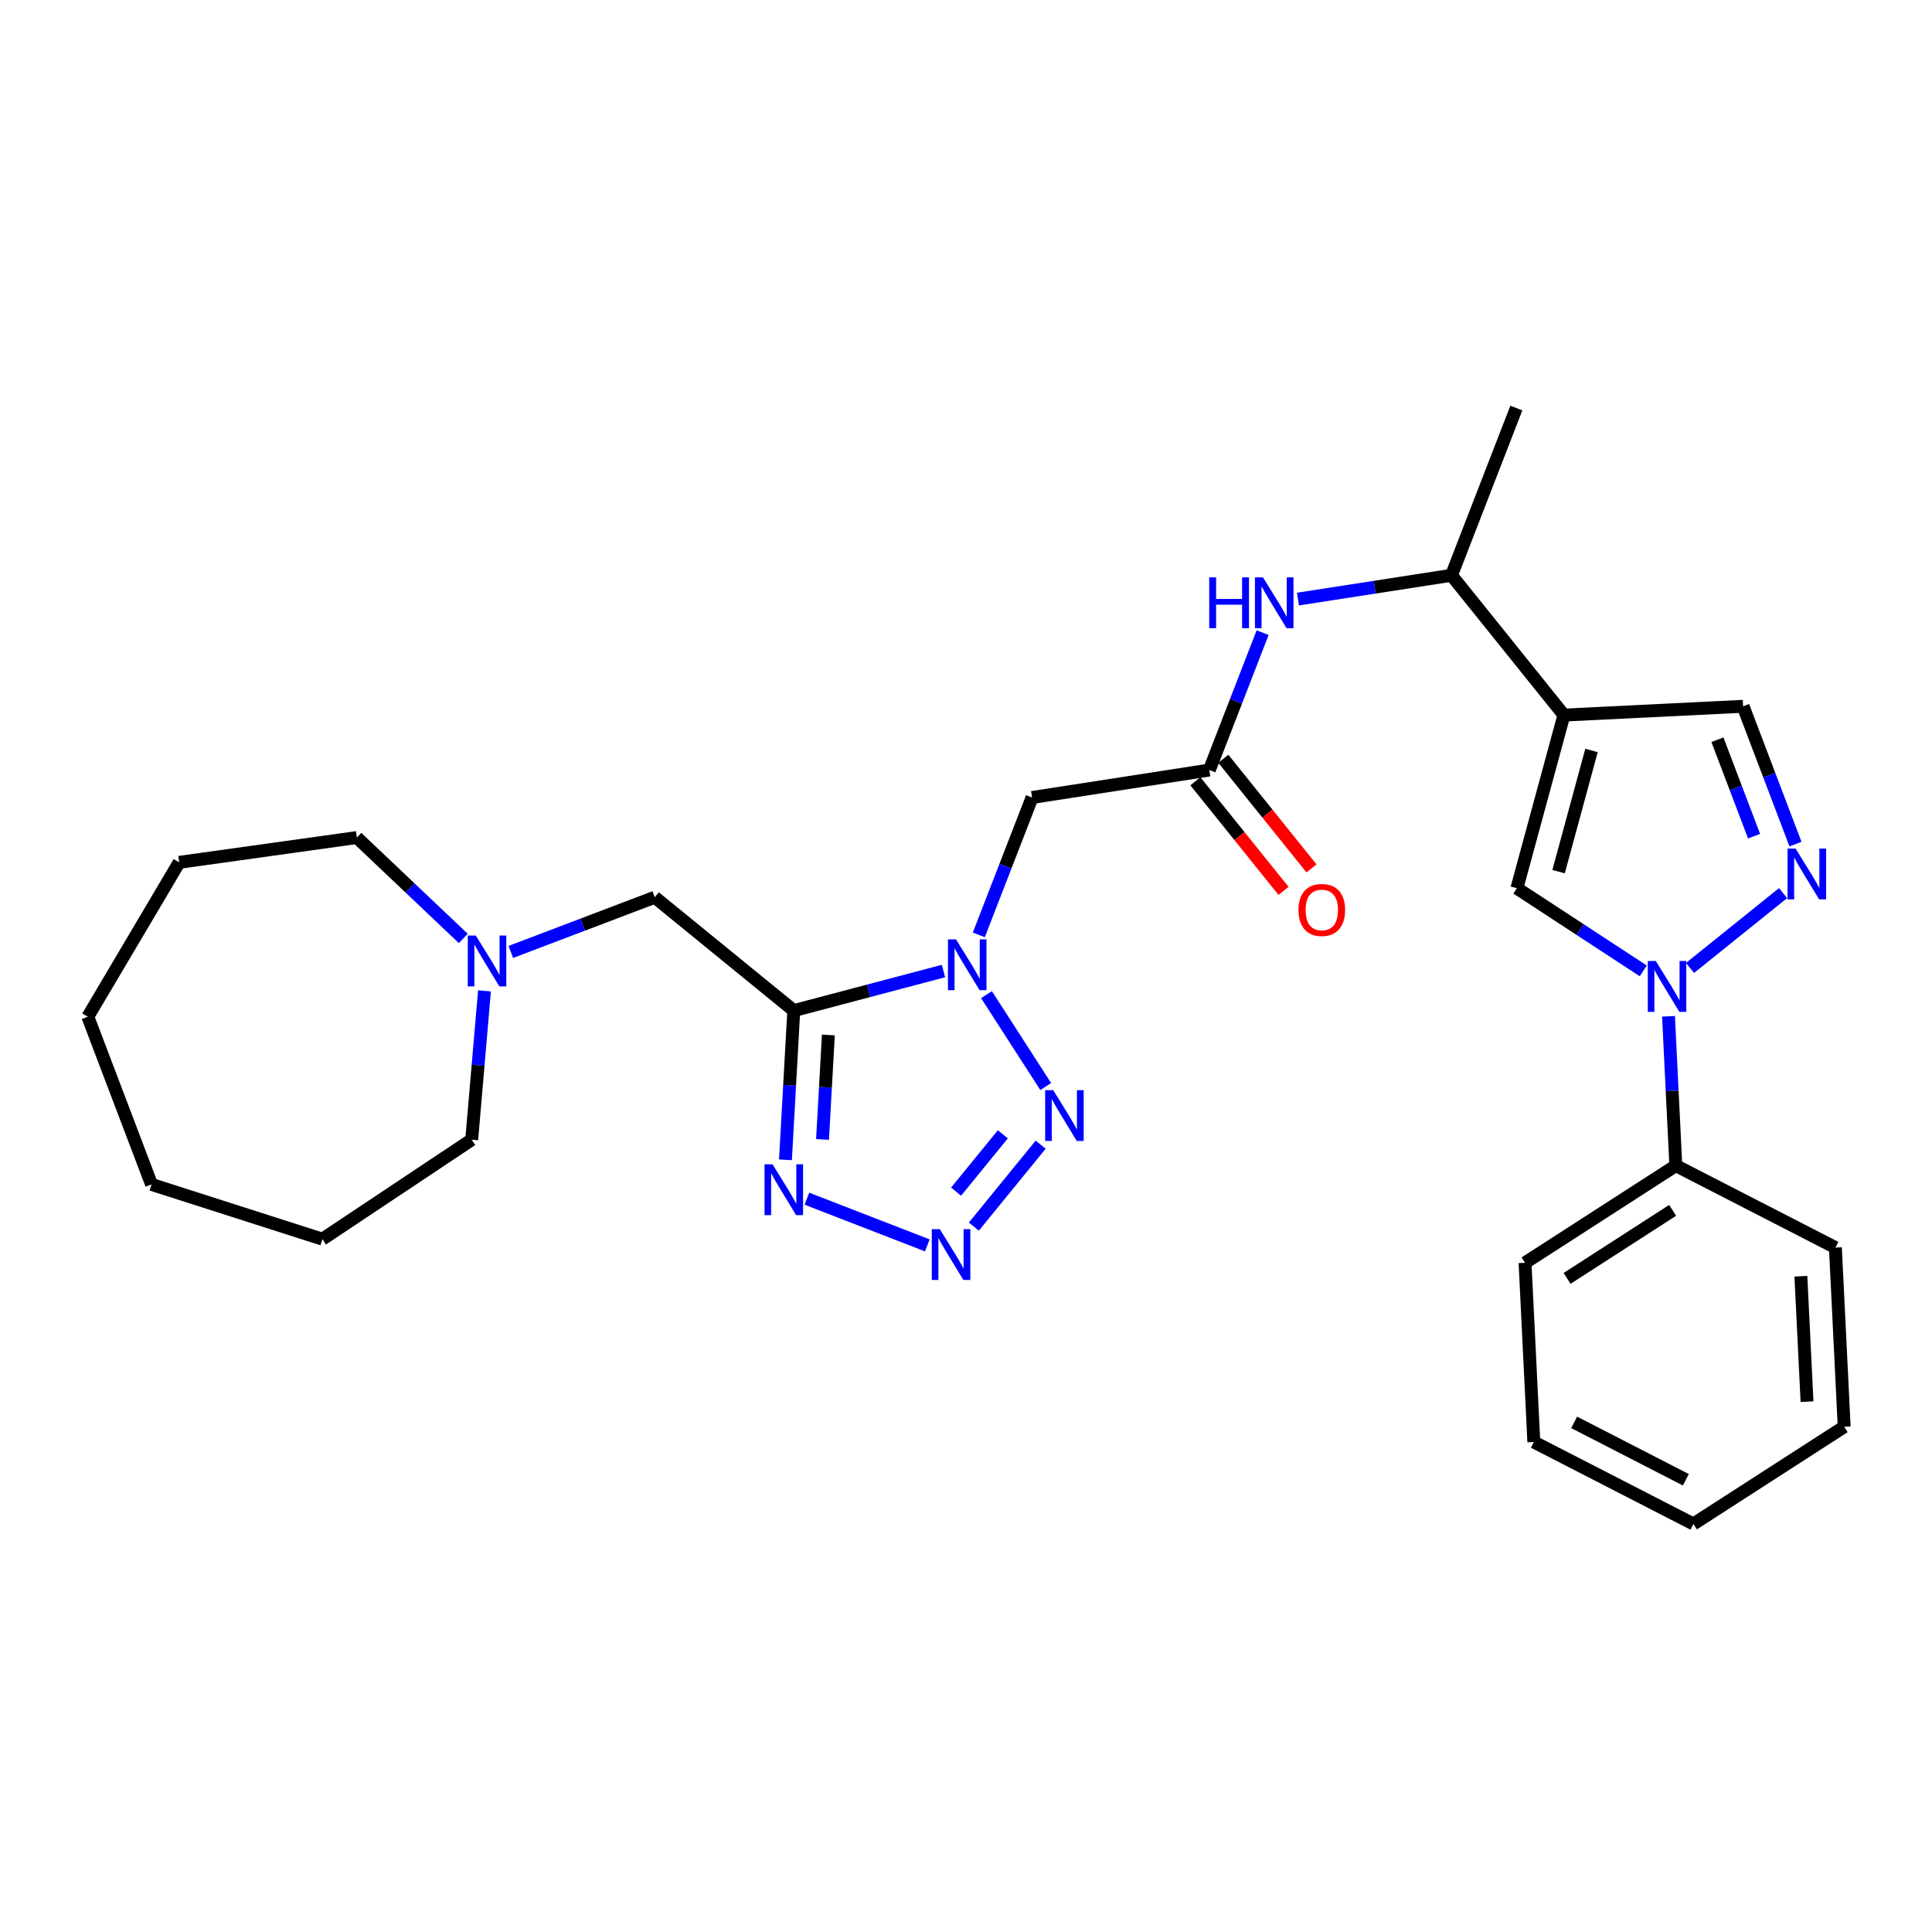<?xml version='1.0' encoding='iso-8859-1'?>
<svg version='1.1' baseProfile='full'
              xmlns='http://www.w3.org/2000/svg'
                      xmlns:rdkit='http://www.rdkit.org/xml'
                      xmlns:xlink='http://www.w3.org/1999/xlink'
                  xml:space='preserve'
width='300px' height='300px' viewBox='0 0 300 300'>
<!-- END OF HEADER -->
<rect style='opacity:1.0;fill:#FFFFFF;stroke:none' width='300' height='300' x='0' y='0'> </rect>
<rect style='opacity:1.0;fill:#FFFFFF;stroke:none' width='300' height='300' x='0' y='0'> </rect>
<path class='bond-0 atom-0 atom-1' d='M 235.457,63.358 L 225.387,89.331' style='fill:none;fill-rule:evenodd;stroke:#000000;stroke-width:2.0px;stroke-linecap:butt;stroke-linejoin:miter;stroke-opacity:1' />
<path class='bond-1 atom-1 atom-2' d='M 225.387,89.331 L 213.467,91.178' style='fill:none;fill-rule:evenodd;stroke:#000000;stroke-width:2.0px;stroke-linecap:butt;stroke-linejoin:miter;stroke-opacity:1' />
<path class='bond-1 atom-1 atom-2' d='M 213.467,91.178 L 201.547,93.025' style='fill:none;fill-rule:evenodd;stroke:#0000FF;stroke-width:2.0px;stroke-linecap:butt;stroke-linejoin:miter;stroke-opacity:1' />
<path class='bond-18 atom-1 atom-19' d='M 225.387,89.331 L 242.845,111.038' style='fill:none;fill-rule:evenodd;stroke:#000000;stroke-width:2.0px;stroke-linecap:butt;stroke-linejoin:miter;stroke-opacity:1' />
<path class='bond-2 atom-2 atom-3' d='M 196.059,98.237 L 191.924,108.903' style='fill:none;fill-rule:evenodd;stroke:#0000FF;stroke-width:2.0px;stroke-linecap:butt;stroke-linejoin:miter;stroke-opacity:1' />
<path class='bond-2 atom-2 atom-3' d='M 191.924,108.903 L 187.788,119.569' style='fill:none;fill-rule:evenodd;stroke:#000000;stroke-width:2.0px;stroke-linecap:butt;stroke-linejoin:miter;stroke-opacity:1' />
<path class='bond-3 atom-3 atom-4' d='M 185.618,121.315 L 192.462,129.826' style='fill:none;fill-rule:evenodd;stroke:#000000;stroke-width:2.0px;stroke-linecap:butt;stroke-linejoin:miter;stroke-opacity:1' />
<path class='bond-3 atom-3 atom-4' d='M 192.462,129.826 L 199.307,138.337' style='fill:none;fill-rule:evenodd;stroke:#FF0000;stroke-width:2.0px;stroke-linecap:butt;stroke-linejoin:miter;stroke-opacity:1' />
<path class='bond-3 atom-3 atom-4' d='M 189.959,117.823 L 196.804,126.334' style='fill:none;fill-rule:evenodd;stroke:#000000;stroke-width:2.0px;stroke-linecap:butt;stroke-linejoin:miter;stroke-opacity:1' />
<path class='bond-3 atom-3 atom-4' d='M 196.804,126.334 L 203.649,134.845' style='fill:none;fill-rule:evenodd;stroke:#FF0000;stroke-width:2.0px;stroke-linecap:butt;stroke-linejoin:miter;stroke-opacity:1' />
<path class='bond-4 atom-3 atom-5' d='M 187.788,119.569 L 160.26,123.835' style='fill:none;fill-rule:evenodd;stroke:#000000;stroke-width:2.0px;stroke-linecap:butt;stroke-linejoin:miter;stroke-opacity:1' />
<path class='bond-5 atom-5 atom-6' d='M 160.26,123.835 L 156.125,134.501' style='fill:none;fill-rule:evenodd;stroke:#000000;stroke-width:2.0px;stroke-linecap:butt;stroke-linejoin:miter;stroke-opacity:1' />
<path class='bond-5 atom-5 atom-6' d='M 156.125,134.501 L 151.989,145.167' style='fill:none;fill-rule:evenodd;stroke:#0000FF;stroke-width:2.0px;stroke-linecap:butt;stroke-linejoin:miter;stroke-opacity:1' />
<path class='bond-6 atom-6 atom-7' d='M 153.182,154.449 L 162.38,168.718' style='fill:none;fill-rule:evenodd;stroke:#0000FF;stroke-width:2.0px;stroke-linecap:butt;stroke-linejoin:miter;stroke-opacity:1' />
<path class='bond-29 atom-10 atom-6' d='M 123.258,156.927 L 134.88,153.855' style='fill:none;fill-rule:evenodd;stroke:#000000;stroke-width:2.0px;stroke-linecap:butt;stroke-linejoin:miter;stroke-opacity:1' />
<path class='bond-29 atom-10 atom-6' d='M 134.88,153.855 L 146.502,150.783' style='fill:none;fill-rule:evenodd;stroke:#0000FF;stroke-width:2.0px;stroke-linecap:butt;stroke-linejoin:miter;stroke-opacity:1' />
<path class='bond-7 atom-7 atom-8' d='M 161.595,177.745 L 151.222,190.466' style='fill:none;fill-rule:evenodd;stroke:#0000FF;stroke-width:2.0px;stroke-linecap:butt;stroke-linejoin:miter;stroke-opacity:1' />
<path class='bond-7 atom-7 atom-8' d='M 155.721,176.132 L 148.46,185.037' style='fill:none;fill-rule:evenodd;stroke:#0000FF;stroke-width:2.0px;stroke-linecap:butt;stroke-linejoin:miter;stroke-opacity:1' />
<path class='bond-8 atom-8 atom-9' d='M 143.992,193.381 L 125.296,186.132' style='fill:none;fill-rule:evenodd;stroke:#0000FF;stroke-width:2.0px;stroke-linecap:butt;stroke-linejoin:miter;stroke-opacity:1' />
<path class='bond-9 atom-9 atom-10' d='M 121.966,180.1 L 122.612,168.514' style='fill:none;fill-rule:evenodd;stroke:#0000FF;stroke-width:2.0px;stroke-linecap:butt;stroke-linejoin:miter;stroke-opacity:1' />
<path class='bond-9 atom-9 atom-10' d='M 122.612,168.514 L 123.258,156.927' style='fill:none;fill-rule:evenodd;stroke:#000000;stroke-width:2.0px;stroke-linecap:butt;stroke-linejoin:miter;stroke-opacity:1' />
<path class='bond-9 atom-9 atom-10' d='M 127.722,176.934 L 128.175,168.824' style='fill:none;fill-rule:evenodd;stroke:#0000FF;stroke-width:2.0px;stroke-linecap:butt;stroke-linejoin:miter;stroke-opacity:1' />
<path class='bond-9 atom-9 atom-10' d='M 128.175,168.824 L 128.627,160.713' style='fill:none;fill-rule:evenodd;stroke:#000000;stroke-width:2.0px;stroke-linecap:butt;stroke-linejoin:miter;stroke-opacity:1' />
<path class='bond-10 atom-10 atom-11' d='M 123.258,156.927 L 101.668,139.324' style='fill:none;fill-rule:evenodd;stroke:#000000;stroke-width:2.0px;stroke-linecap:butt;stroke-linejoin:miter;stroke-opacity:1' />
<path class='bond-11 atom-11 atom-12' d='M 101.668,139.324 L 90.493,143.571' style='fill:none;fill-rule:evenodd;stroke:#000000;stroke-width:2.0px;stroke-linecap:butt;stroke-linejoin:miter;stroke-opacity:1' />
<path class='bond-11 atom-11 atom-12' d='M 90.493,143.571 L 79.317,147.818' style='fill:none;fill-rule:evenodd;stroke:#0000FF;stroke-width:2.0px;stroke-linecap:butt;stroke-linejoin:miter;stroke-opacity:1' />
<path class='bond-12 atom-12 atom-13' d='M 75.23,153.86 L 74.238,165.417' style='fill:none;fill-rule:evenodd;stroke:#0000FF;stroke-width:2.0px;stroke-linecap:butt;stroke-linejoin:miter;stroke-opacity:1' />
<path class='bond-12 atom-12 atom-13' d='M 74.238,165.417 L 73.246,176.974' style='fill:none;fill-rule:evenodd;stroke:#000000;stroke-width:2.0px;stroke-linecap:butt;stroke-linejoin:miter;stroke-opacity:1' />
<path class='bond-30 atom-18 atom-12' d='M 55.414,130.052 L 63.677,137.887' style='fill:none;fill-rule:evenodd;stroke:#000000;stroke-width:2.0px;stroke-linecap:butt;stroke-linejoin:miter;stroke-opacity:1' />
<path class='bond-30 atom-18 atom-12' d='M 63.677,137.887 L 71.94,145.722' style='fill:none;fill-rule:evenodd;stroke:#0000FF;stroke-width:2.0px;stroke-linecap:butt;stroke-linejoin:miter;stroke-opacity:1' />
<path class='bond-13 atom-13 atom-14' d='M 73.246,176.974 L 50.061,192.416' style='fill:none;fill-rule:evenodd;stroke:#000000;stroke-width:2.0px;stroke-linecap:butt;stroke-linejoin:miter;stroke-opacity:1' />
<path class='bond-14 atom-14 atom-15' d='M 50.061,192.416 L 23.532,183.917' style='fill:none;fill-rule:evenodd;stroke:#000000;stroke-width:2.0px;stroke-linecap:butt;stroke-linejoin:miter;stroke-opacity:1' />
<path class='bond-15 atom-15 atom-16' d='M 23.532,183.917 L 13.636,157.877' style='fill:none;fill-rule:evenodd;stroke:#000000;stroke-width:2.0px;stroke-linecap:butt;stroke-linejoin:miter;stroke-opacity:1' />
<path class='bond-16 atom-16 atom-17' d='M 13.636,157.877 L 27.825,133.905' style='fill:none;fill-rule:evenodd;stroke:#000000;stroke-width:2.0px;stroke-linecap:butt;stroke-linejoin:miter;stroke-opacity:1' />
<path class='bond-17 atom-17 atom-18' d='M 27.825,133.905 L 55.414,130.052' style='fill:none;fill-rule:evenodd;stroke:#000000;stroke-width:2.0px;stroke-linecap:butt;stroke-linejoin:miter;stroke-opacity:1' />
<path class='bond-19 atom-19 atom-20' d='M 242.845,111.038 L 270.668,109.674' style='fill:none;fill-rule:evenodd;stroke:#000000;stroke-width:2.0px;stroke-linecap:butt;stroke-linejoin:miter;stroke-opacity:1' />
<path class='bond-31 atom-29 atom-19' d='M 235.545,137.922 L 242.845,111.038' style='fill:none;fill-rule:evenodd;stroke:#000000;stroke-width:2.0px;stroke-linecap:butt;stroke-linejoin:miter;stroke-opacity:1' />
<path class='bond-31 atom-29 atom-19' d='M 242.016,135.349 L 247.127,116.531' style='fill:none;fill-rule:evenodd;stroke:#000000;stroke-width:2.0px;stroke-linecap:butt;stroke-linejoin:miter;stroke-opacity:1' />
<path class='bond-20 atom-20 atom-21' d='M 270.668,109.674 L 274.734,120.373' style='fill:none;fill-rule:evenodd;stroke:#000000;stroke-width:2.0px;stroke-linecap:butt;stroke-linejoin:miter;stroke-opacity:1' />
<path class='bond-20 atom-20 atom-21' d='M 274.734,120.373 L 278.8,131.073' style='fill:none;fill-rule:evenodd;stroke:#0000FF;stroke-width:2.0px;stroke-linecap:butt;stroke-linejoin:miter;stroke-opacity:1' />
<path class='bond-20 atom-20 atom-21' d='M 266.68,114.863 L 269.526,122.352' style='fill:none;fill-rule:evenodd;stroke:#000000;stroke-width:2.0px;stroke-linecap:butt;stroke-linejoin:miter;stroke-opacity:1' />
<path class='bond-20 atom-20 atom-21' d='M 269.526,122.352 L 272.373,129.842' style='fill:none;fill-rule:evenodd;stroke:#0000FF;stroke-width:2.0px;stroke-linecap:butt;stroke-linejoin:miter;stroke-opacity:1' />
<path class='bond-21 atom-21 atom-22' d='M 276.876,138.68 L 262.426,150.301' style='fill:none;fill-rule:evenodd;stroke:#0000FF;stroke-width:2.0px;stroke-linecap:butt;stroke-linejoin:miter;stroke-opacity:1' />
<path class='bond-22 atom-22 atom-23' d='M 259.084,157.813 L 259.653,169.404' style='fill:none;fill-rule:evenodd;stroke:#0000FF;stroke-width:2.0px;stroke-linecap:butt;stroke-linejoin:miter;stroke-opacity:1' />
<path class='bond-22 atom-22 atom-23' d='M 259.653,169.404 L 260.221,180.995' style='fill:none;fill-rule:evenodd;stroke:#000000;stroke-width:2.0px;stroke-linecap:butt;stroke-linejoin:miter;stroke-opacity:1' />
<path class='bond-28 atom-22 atom-29' d='M 255.168,150.759 L 245.357,144.34' style='fill:none;fill-rule:evenodd;stroke:#0000FF;stroke-width:2.0px;stroke-linecap:butt;stroke-linejoin:miter;stroke-opacity:1' />
<path class='bond-28 atom-22 atom-29' d='M 245.357,144.34 L 235.545,137.922' style='fill:none;fill-rule:evenodd;stroke:#000000;stroke-width:2.0px;stroke-linecap:butt;stroke-linejoin:miter;stroke-opacity:1' />
<path class='bond-23 atom-23 atom-24' d='M 260.221,180.995 L 236.808,196.089' style='fill:none;fill-rule:evenodd;stroke:#000000;stroke-width:2.0px;stroke-linecap:butt;stroke-linejoin:miter;stroke-opacity:1' />
<path class='bond-23 atom-23 atom-24' d='M 259.728,187.942 L 243.338,198.507' style='fill:none;fill-rule:evenodd;stroke:#000000;stroke-width:2.0px;stroke-linecap:butt;stroke-linejoin:miter;stroke-opacity:1' />
<path class='bond-32 atom-28 atom-23' d='M 284.999,193.725 L 260.221,180.995' style='fill:none;fill-rule:evenodd;stroke:#000000;stroke-width:2.0px;stroke-linecap:butt;stroke-linejoin:miter;stroke-opacity:1' />
<path class='bond-24 atom-24 atom-25' d='M 236.808,196.089 L 238.172,223.912' style='fill:none;fill-rule:evenodd;stroke:#000000;stroke-width:2.0px;stroke-linecap:butt;stroke-linejoin:miter;stroke-opacity:1' />
<path class='bond-25 atom-25 atom-26' d='M 238.172,223.912 L 262.95,236.642' style='fill:none;fill-rule:evenodd;stroke:#000000;stroke-width:2.0px;stroke-linecap:butt;stroke-linejoin:miter;stroke-opacity:1' />
<path class='bond-25 atom-25 atom-26' d='M 244.435,220.866 L 261.779,229.777' style='fill:none;fill-rule:evenodd;stroke:#000000;stroke-width:2.0px;stroke-linecap:butt;stroke-linejoin:miter;stroke-opacity:1' />
<path class='bond-26 atom-26 atom-27' d='M 262.95,236.642 L 286.364,221.549' style='fill:none;fill-rule:evenodd;stroke:#000000;stroke-width:2.0px;stroke-linecap:butt;stroke-linejoin:miter;stroke-opacity:1' />
<path class='bond-27 atom-27 atom-28' d='M 286.364,221.549 L 284.999,193.725' style='fill:none;fill-rule:evenodd;stroke:#000000;stroke-width:2.0px;stroke-linecap:butt;stroke-linejoin:miter;stroke-opacity:1' />
<path class='bond-27 atom-27 atom-28' d='M 280.594,217.648 L 279.639,198.172' style='fill:none;fill-rule:evenodd;stroke:#000000;stroke-width:2.0px;stroke-linecap:butt;stroke-linejoin:miter;stroke-opacity:1' />
<path  class='atom-2' d='M 187.769 89.652
L 188.838 89.652
L 188.838 93.006
L 192.872 93.006
L 192.872 89.652
L 193.942 89.652
L 193.942 97.541
L 192.872 97.541
L 192.872 93.897
L 188.838 93.897
L 188.838 97.541
L 187.769 97.541
L 187.769 89.652
' fill='#0000FF'/>
<path  class='atom-2' d='M 196.115 89.652
L 198.7 93.83
Q 198.956 94.243, 199.368 94.989
Q 199.781 95.736, 199.803 95.78
L 199.803 89.652
L 200.85 89.652
L 200.85 97.541
L 199.769 97.541
L 196.995 92.972
Q 196.672 92.438, 196.326 91.825
Q 195.992 91.212, 195.892 91.022
L 195.892 97.541
L 194.867 97.541
L 194.867 89.652
L 196.115 89.652
' fill='#0000FF'/>
<path  class='atom-4' d='M 201.625 141.299
Q 201.625 139.405, 202.561 138.346
Q 203.497 137.288, 205.246 137.288
Q 206.996 137.288, 207.932 138.346
Q 208.868 139.405, 208.868 141.299
Q 208.868 143.216, 207.921 144.308
Q 206.974 145.388, 205.246 145.388
Q 203.508 145.388, 202.561 144.308
Q 201.625 143.227, 201.625 141.299
M 205.246 144.497
Q 206.45 144.497, 207.096 143.695
Q 207.754 142.881, 207.754 141.299
Q 207.754 139.75, 207.096 138.97
Q 206.45 138.179, 205.246 138.179
Q 204.043 138.179, 203.386 138.959
Q 202.739 139.739, 202.739 141.299
Q 202.739 142.892, 203.386 143.695
Q 204.043 144.497, 205.246 144.497
' fill='#FF0000'/>
<path  class='atom-6' d='M 148.446 145.863
L 151.031 150.042
Q 151.287 150.454, 151.7 151.2
Q 152.112 151.947, 152.134 151.992
L 152.134 145.863
L 153.182 145.863
L 153.182 153.752
L 152.101 153.752
L 149.326 149.184
Q 149.003 148.649, 148.658 148.036
Q 148.323 147.423, 148.223 147.234
L 148.223 153.752
L 147.198 153.752
L 147.198 145.863
L 148.446 145.863
' fill='#0000FF'/>
<path  class='atom-7' d='M 163.539 169.277
L 166.125 173.455
Q 166.381 173.867, 166.793 174.614
Q 167.205 175.361, 167.228 175.405
L 167.228 169.277
L 168.275 169.277
L 168.275 177.166
L 167.194 177.166
L 164.42 172.597
Q 164.097 172.062, 163.751 171.449
Q 163.417 170.837, 163.317 170.647
L 163.317 177.166
L 162.291 177.166
L 162.291 169.277
L 163.539 169.277
' fill='#0000FF'/>
<path  class='atom-8' d='M 145.936 190.866
L 148.521 195.045
Q 148.777 195.457, 149.19 196.204
Q 149.602 196.95, 149.624 196.995
L 149.624 190.866
L 150.672 190.866
L 150.672 198.755
L 149.591 198.755
L 146.816 194.187
Q 146.493 193.652, 146.148 193.039
Q 145.813 192.426, 145.713 192.237
L 145.713 198.755
L 144.688 198.755
L 144.688 190.866
L 145.936 190.866
' fill='#0000FF'/>
<path  class='atom-9' d='M 119.963 180.796
L 122.548 184.975
Q 122.804 185.387, 123.217 186.134
Q 123.629 186.88, 123.651 186.925
L 123.651 180.796
L 124.699 180.796
L 124.699 188.685
L 123.618 188.685
L 120.843 184.117
Q 120.52 183.582, 120.175 182.969
Q 119.841 182.356, 119.74 182.167
L 119.74 188.685
L 118.715 188.685
L 118.715 180.796
L 119.963 180.796
' fill='#0000FF'/>
<path  class='atom-12' d='M 73.885 145.275
L 76.47 149.453
Q 76.726 149.866, 77.138 150.612
Q 77.55 151.359, 77.573 151.403
L 77.573 145.275
L 78.62 145.275
L 78.62 153.164
L 77.539 153.164
L 74.765 148.595
Q 74.442 148.061, 74.096 147.448
Q 73.762 146.835, 73.662 146.646
L 73.662 153.164
L 72.637 153.164
L 72.637 145.275
L 73.885 145.275
' fill='#0000FF'/>
<path  class='atom-21' d='M 278.82 131.769
L 281.405 135.948
Q 281.662 136.36, 282.074 137.107
Q 282.486 137.853, 282.508 137.898
L 282.508 131.769
L 283.556 131.769
L 283.556 139.658
L 282.475 139.658
L 279.7 135.09
Q 279.377 134.555, 279.032 133.942
Q 278.698 133.329, 278.597 133.14
L 278.597 139.658
L 277.572 139.658
L 277.572 131.769
L 278.82 131.769
' fill='#0000FF'/>
<path  class='atom-22' d='M 257.113 149.227
L 259.698 153.406
Q 259.954 153.818, 260.366 154.565
Q 260.779 155.311, 260.801 155.356
L 260.801 149.227
L 261.848 149.227
L 261.848 157.116
L 260.767 157.116
L 257.993 152.548
Q 257.67 152.013, 257.324 151.4
Q 256.99 150.787, 256.89 150.598
L 256.89 157.116
L 255.865 157.116
L 255.865 149.227
L 257.113 149.227
' fill='#0000FF'/>
</svg>
